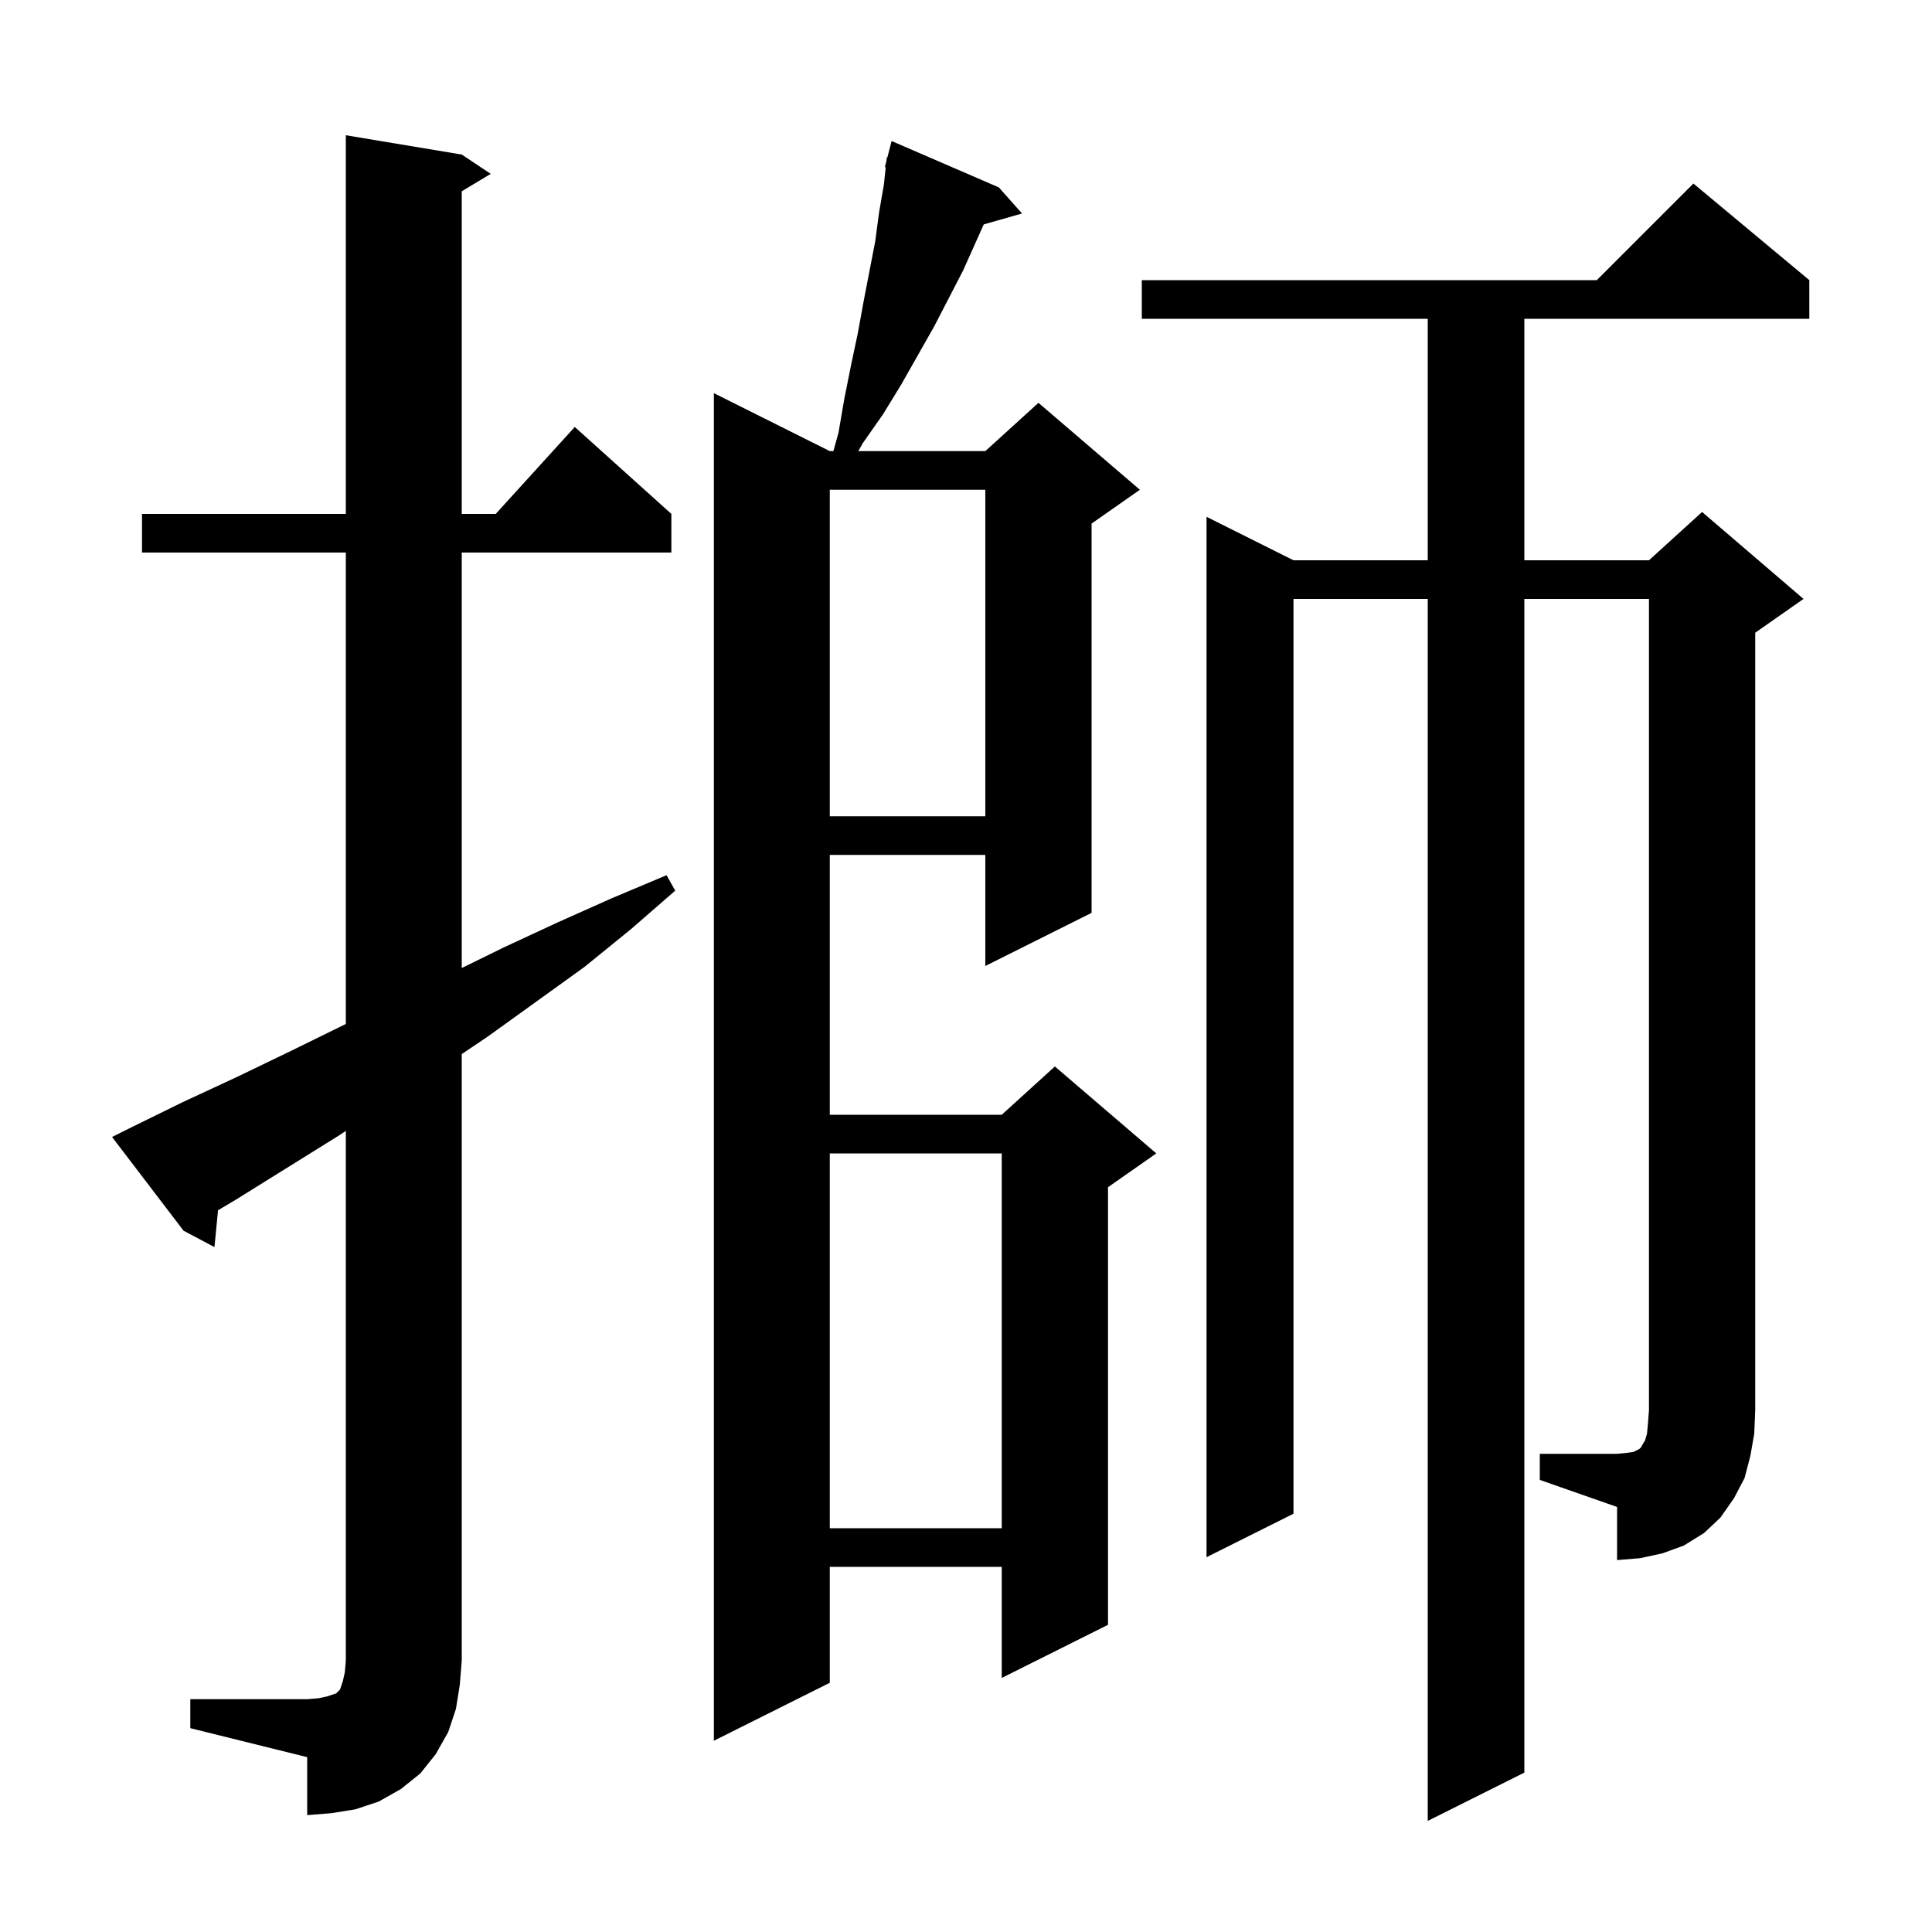 <svg xmlns="http://www.w3.org/2000/svg" xmlns:xlink="http://www.w3.org/1999/xlink" version="1.1" baseProfile="full" viewBox="0 0 200 200" width="200" height="200"><g fill="currentColor"><path d="M 19.7 175.9 L 31.8 175.9 L 33.0 175.8 L 33.9 175.6 L 34.8 175.3 L 35.2 174.9 L 35.5 174.0 L 35.7 173.1 L 35.8 171.9 L 35.8 117.077 L 35.0 117.6 L 24.4 124.2 L 22.571 125.284 L 22.2 129.1 L 19.0 127.4 L 11.6 117.7 L 13.4 116.8 L 18.9 114.1 L 24.5 111.5 L 30.1 108.8 L 35.8 106.002 L 35.8 57.2 L 14.7 57.2 L 14.7 53.2 L 35.8 53.2 L 35.8 14.0 L 47.8 16.0 L 50.8 18.0 L 47.8 19.8 L 47.8 53.2 L 51.318 53.2 L 59.5 44.2 L 69.5 53.2 L 69.5 57.2 L 47.8 57.2 L 47.8 100.211 L 52.1 98.1 L 57.7 95.5 L 63.3 93.0 L 69.0 90.6 L 69.9 92.2 L 65.3 96.2 L 60.5 100.1 L 50.5 107.3 L 47.8 109.117 L 47.8 171.9 L 47.6 174.4 L 47.2 176.9 L 46.4 179.3 L 45.1 181.6 L 43.5 183.6 L 41.5 185.2 L 39.2 186.5 L 36.8 187.3 L 34.3 187.7 L 31.8 187.9 L 31.8 181.9 L 19.7 178.9 Z M 103.4 19.4 L 105.8 22.1 L 101.837 23.232 L 99.7 28.0 L 96.7 33.8 L 93.3 39.8 L 91.4 42.9 L 89.3 45.9 L 88.85 46.7 L 102.0 46.7 L 107.5 41.7 L 118.0 50.7 L 113.0 54.2 L 113.0 94.5 L 102.0 100.0 L 102.0 88.5 L 85.9 88.5 L 85.9 115.4 L 103.7 115.4 L 109.2 110.4 L 119.7 119.4 L 114.7 122.9 L 114.7 168.2 L 103.7 173.7 L 103.7 162.2 L 85.9 162.2 L 85.9 174.2 L 73.9 180.2 L 73.9 40.7 L 85.9 46.7 L 86.272 46.7 L 86.8 44.8 L 87.4 41.3 L 88.1 37.8 L 88.8 34.5 L 89.4 31.2 L 90.6 25.0 L 91.0 22.0 L 91.5 19.1 L 91.691 17.316 L 91.6 17.3 L 91.758 16.69 L 91.8 16.3 L 91.855 16.315 L 92.3 14.6 Z M 159.4 150.5 L 167.4 150.5 L 168.4 150.4 L 169.1 150.3 L 169.7 150.0 L 169.9 149.8 L 170.0 149.6 L 170.3 149.1 L 170.5 148.4 L 170.6 147.3 L 170.7 146.0 L 170.7 62.0 L 157.8 62.0 L 157.8 183.5 L 147.8 188.5 L 147.8 62.0 L 133.9 62.0 L 133.9 156.7 L 124.9 161.2 L 124.9 53.5 L 133.9 58.0 L 147.8 58.0 L 147.8 33.0 L 118.2 33.0 L 118.2 29.0 L 165.3 29.0 L 175.3 19.0 L 187.3 29.0 L 187.3 33.0 L 157.8 33.0 L 157.8 58.0 L 170.7 58.0 L 176.2 53.0 L 186.7 62.0 L 181.7 65.5 L 181.7 146.0 L 181.6 148.4 L 181.2 150.7 L 180.6 153.0 L 179.5 155.1 L 178.1 157.1 L 176.4 158.7 L 174.3 160.0 L 172.1 160.8 L 169.8 161.3 L 167.4 161.5 L 167.4 156.0 L 159.4 153.2 Z M 85.9 119.4 L 85.9 158.2 L 103.7 158.2 L 103.7 119.4 Z M 85.9 50.7 L 85.9 84.5 L 102.0 84.5 L 102.0 50.7 Z "/></g></svg>